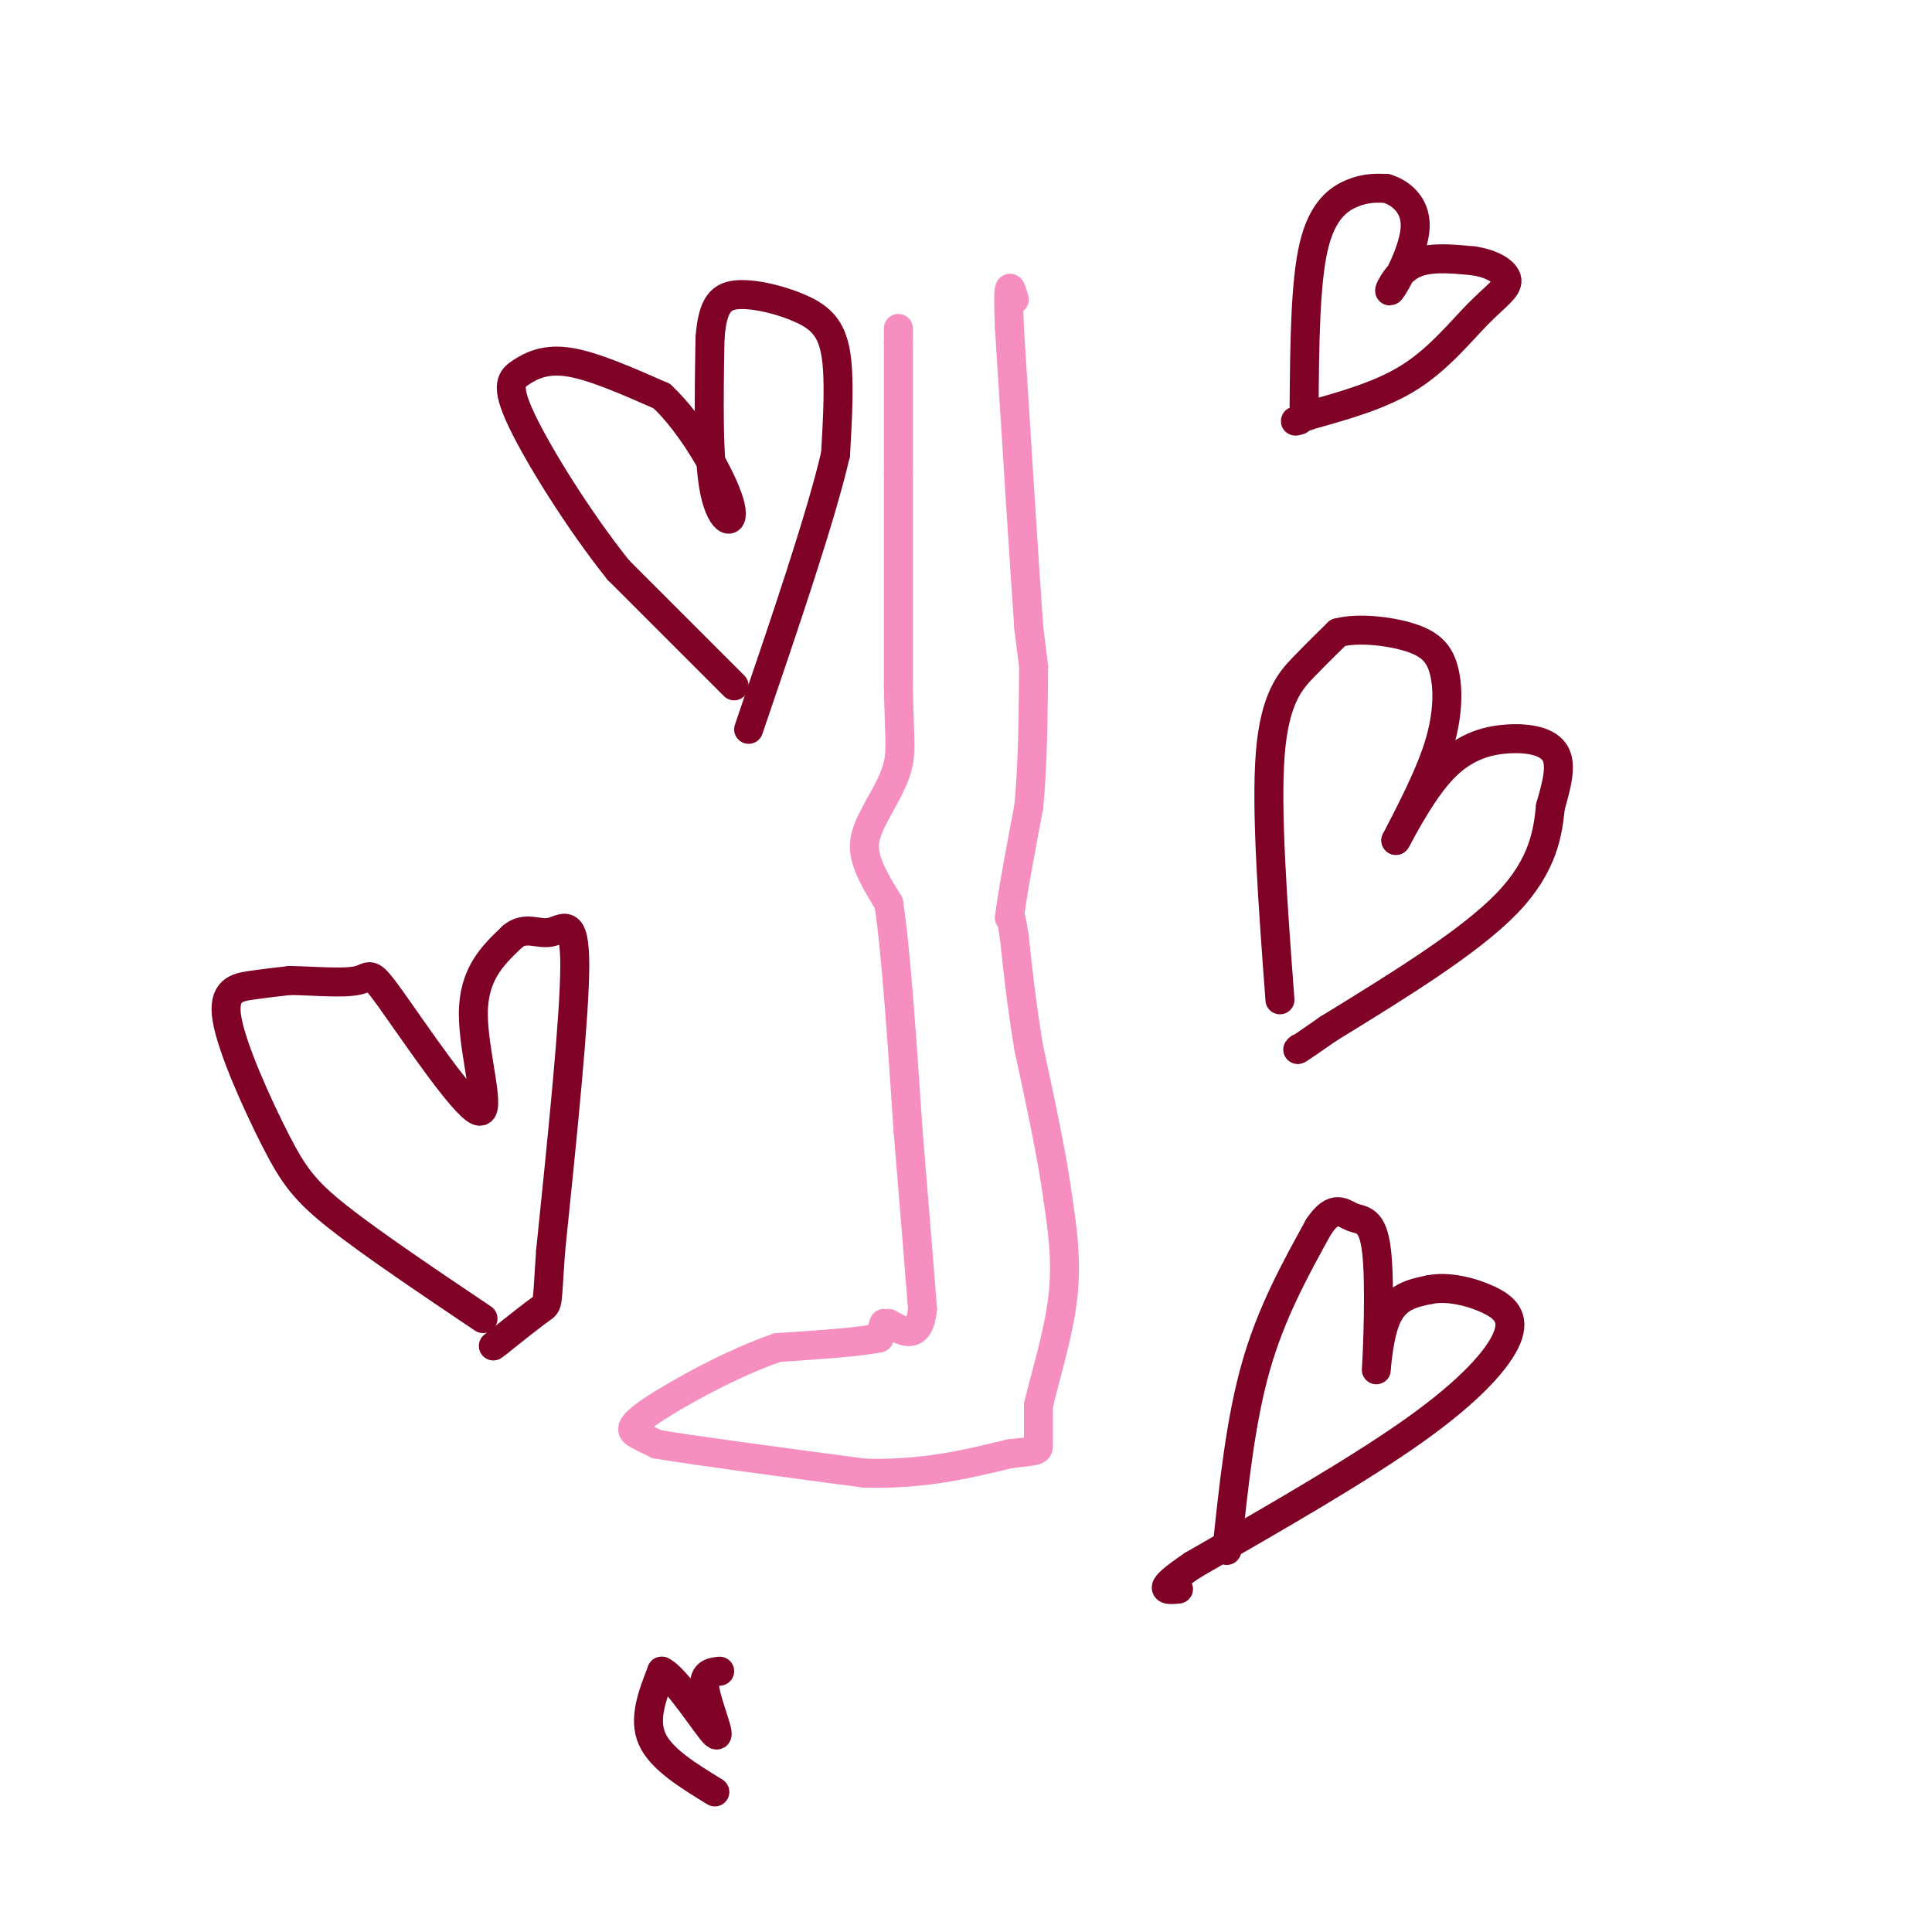 <svg viewBox='0 0 400 400' version='1.1' xmlns='http://www.w3.org/2000/svg' xmlns:xlink='http://www.w3.org/1999/xlink'><g fill='none' stroke='rgb(246,143,191)' stroke-width='6' stroke-linecap='round' stroke-linejoin='round'><path d='M186,68c0.000,0.000 0.000,3.000 0,3'/><path d='M186,71c0.000,5.000 0.000,16.000 0,27'/><path d='M186,98c0.000,11.833 0.000,27.917 0,44'/><path d='M186,142c0.178,10.000 0.622,13.000 0,16c-0.622,3.000 -2.311,6.000 -4,9'/><path d='M182,167c-1.511,2.911 -3.289,5.689 -3,9c0.289,3.311 2.644,7.156 5,11'/><path d='M184,187c1.500,9.667 2.750,28.333 4,47'/><path d='M188,234c1.167,14.000 2.083,25.500 3,37'/><path d='M191,271c-0.667,6.667 -3.833,4.833 -7,3'/><path d='M183,274c0.000,0.000 -1.000,3.000 -1,3'/><path d='M182,277c-3.667,0.833 -12.333,1.417 -21,2'/><path d='M161,279c-8.905,2.976 -20.667,9.417 -26,13c-5.333,3.583 -4.238,4.310 -3,5c1.238,0.690 2.619,1.345 4,2'/><path d='M136,299c7.833,1.333 25.417,3.667 43,6'/><path d='M179,305c12.167,0.333 21.083,-1.833 30,-4'/><path d='M209,301c6.000,-0.711 6.000,-0.489 6,-2c0.000,-1.511 0.000,-4.756 0,-8'/><path d='M215,291c1.156,-5.200 4.044,-14.200 5,-22c0.956,-7.800 -0.022,-14.400 -1,-21'/><path d='M219,248c-1.167,-8.667 -3.583,-19.833 -6,-31'/><path d='M213,217c-1.500,-9.000 -2.250,-16.000 -3,-23'/><path d='M210,194c-0.667,-4.500 -0.833,-4.250 -1,-4'/><path d='M209,190c0.500,-4.500 2.250,-13.750 4,-23'/><path d='M213,167c0.833,-8.667 0.917,-18.833 1,-29'/><path d='M214,138c0.000,0.000 -1.000,-8.000 -1,-8'/><path d='M213,130c-0.833,-11.667 -2.417,-36.833 -4,-62'/><path d='M209,68c-0.500,-11.333 0.250,-8.667 1,-6'/></g>
<g fill='none' stroke='rgb(127,1,37)' stroke-width='6' stroke-linecap='round' stroke-linejoin='round'><path d='M152,142c0.000,0.000 -24.000,-24.000 -24,-24'/><path d='M128,118c-8.144,-10.182 -16.502,-23.636 -20,-31c-3.498,-7.364 -2.134,-8.636 0,-10c2.134,-1.364 5.038,-2.818 10,-2c4.962,0.818 11.981,3.909 19,7'/><path d='M137,82c6.274,5.798 12.458,16.792 14,22c1.542,5.208 -1.560,4.631 -3,-2c-1.440,-6.631 -1.220,-19.315 -1,-32'/><path d='M147,70c0.528,-7.094 2.348,-8.829 6,-9c3.652,-0.171 9.137,1.223 13,3c3.863,1.777 6.104,3.936 7,9c0.896,5.064 0.448,13.032 0,21'/><path d='M173,94c-3.000,13.000 -10.500,35.000 -18,57'/><path d='M265,207c-1.467,-19.689 -2.933,-39.378 -2,-51c0.933,-11.622 4.267,-15.178 7,-18c2.733,-2.822 4.867,-4.911 7,-7'/><path d='M277,131c4.069,-1.105 10.740,-0.368 15,1c4.260,1.368 6.108,3.368 7,7c0.892,3.632 0.826,8.895 -1,15c-1.826,6.105 -5.413,13.053 -9,20'/><path d='M289,174c-0.040,0.360 4.360,-8.738 9,-14c4.640,-5.262 9.518,-6.686 14,-7c4.482,-0.314 8.566,0.482 10,3c1.434,2.518 0.217,6.759 -1,11'/><path d='M321,167c-0.511,5.000 -1.289,12.000 -9,20c-7.711,8.000 -22.356,17.000 -37,26'/><path d='M275,213c-7.167,5.000 -6.583,4.500 -6,4'/><path d='M100,273c-11.537,-7.767 -23.075,-15.534 -30,-21c-6.925,-5.466 -9.238,-8.630 -13,-16c-3.762,-7.370 -8.974,-18.946 -10,-25c-1.026,-6.054 2.136,-6.587 5,-7c2.864,-0.413 5.432,-0.707 8,-1'/><path d='M60,203c4.287,0.048 11.005,0.668 14,0c2.995,-0.668 2.267,-2.622 7,4c4.733,6.622 14.928,21.821 18,23c3.072,1.179 -0.979,-11.663 -1,-20c-0.021,-8.337 3.990,-12.168 8,-16'/><path d='M106,194c2.690,-2.417 5.417,-0.458 8,-1c2.583,-0.542 5.024,-3.583 5,7c-0.024,10.583 -2.512,34.792 -5,59'/><path d='M114,259c-0.822,11.533 -0.378,10.867 -2,12c-1.622,1.133 -5.311,4.067 -9,7'/><path d='M103,278c-1.500,1.167 -0.750,0.583 0,0'/><path d='M254,321c1.417,-13.417 2.833,-26.833 6,-38c3.167,-11.167 8.083,-20.083 13,-29'/><path d='M273,254c3.292,-4.937 5.023,-2.779 7,-2c1.977,0.779 4.200,0.178 5,7c0.800,6.822 0.177,21.068 0,24c-0.177,2.932 0.092,-5.448 2,-10c1.908,-4.552 5.454,-5.276 9,-6'/><path d='M296,267c3.711,-0.746 8.490,0.388 12,2c3.510,1.612 5.753,3.703 4,8c-1.753,4.297 -7.501,10.799 -19,19c-11.499,8.201 -28.750,18.100 -46,28'/><path d='M247,324c-8.167,5.500 -5.583,5.250 -3,5'/><path d='M270,84c0.111,-12.733 0.222,-25.467 2,-33c1.778,-7.533 5.222,-9.867 8,-11c2.778,-1.133 4.889,-1.067 7,-1'/><path d='M287,39c2.767,0.793 6.185,3.274 6,8c-0.185,4.726 -3.973,11.695 -5,13c-1.027,1.305 0.707,-3.056 4,-5c3.293,-1.944 8.147,-1.472 13,-1'/><path d='M305,54c3.804,0.509 6.813,2.281 7,4c0.187,1.719 -2.450,3.386 -6,7c-3.550,3.614 -8.014,9.175 -14,13c-5.986,3.825 -13.493,5.912 -21,8'/><path d='M271,86c-3.833,1.500 -2.917,1.250 -2,1'/><path d='M148,371c-5.583,-3.417 -11.167,-6.833 -13,-11c-1.833,-4.167 0.083,-9.083 2,-14'/><path d='M137,346c2.952,1.262 9.333,11.417 11,13c1.667,1.583 -1.381,-5.405 -2,-9c-0.619,-3.595 1.190,-3.798 3,-4'/></g>
</svg>